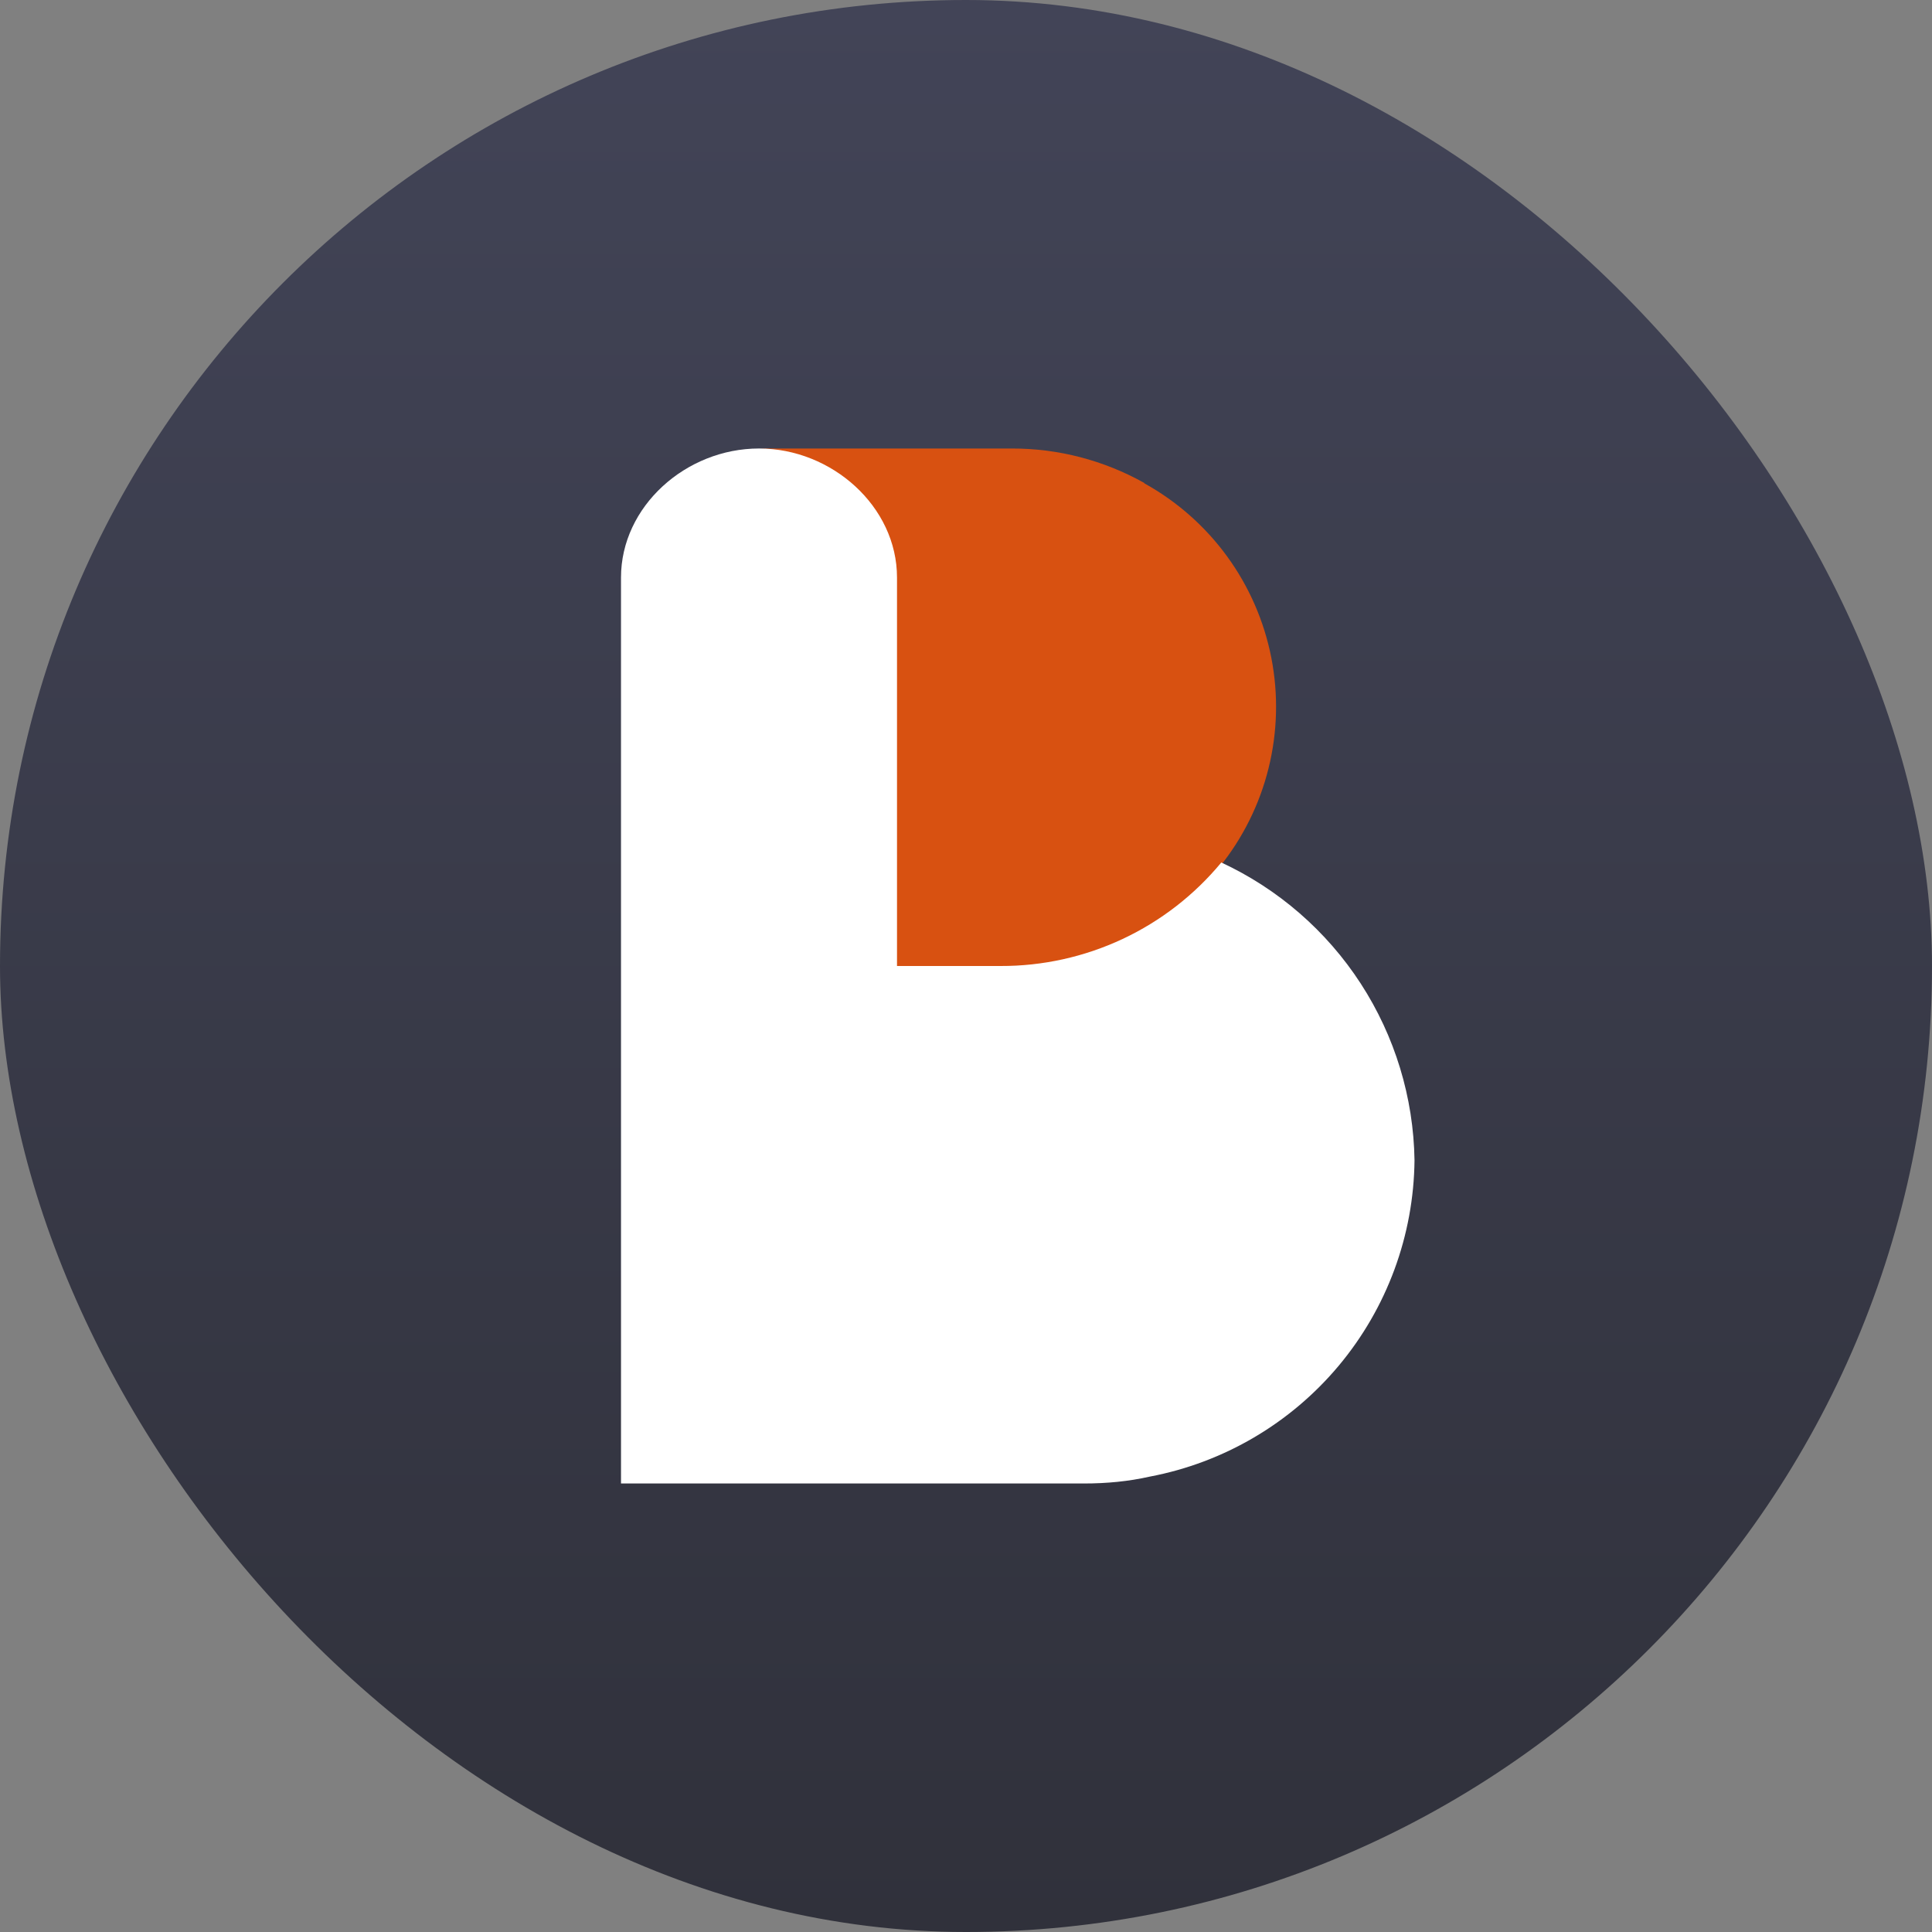 <svg width="128" height="128" viewBox="0 0 128 128" fill="none" xmlns="http://www.w3.org/2000/svg">
<rect x="0" y="0" width="128" height="128" fill="#808080" stroke="none"/>
<rect width="128" height="128" rx="64" fill="url(#paint0_linear_466_5287)"/>
<path d="M75.817 32C73.136 30.497 70.114 29.709 67.04 29.715H49.92C51.056 29.7 52.185 29.909 53.24 30.331C54.296 30.752 55.258 31.378 56.071 32.172C56.884 32.966 57.533 33.913 57.98 34.958C58.426 36.004 58.662 37.127 58.674 38.263V64H67.04C69.672 64.003 72.271 63.417 74.648 62.286C77.025 61.155 79.119 59.507 80.777 57.463C82.331 55.543 83.446 53.305 84.042 50.908C84.639 48.51 84.703 46.011 84.23 43.586C83.757 41.162 82.759 38.87 81.306 36.872C79.852 34.874 77.979 33.219 75.817 32.023V32Z" fill="#D85111"/>
<path d="M80.915 57.142C79.134 59.295 76.899 61.027 74.37 62.213C71.84 63.398 69.079 64.009 66.286 64H59.429V38.262C59.429 33.554 55.109 29.714 50.286 29.714C45.44 29.714 41.143 33.554 41.143 38.262V98.285H71.794C73.326 98.285 74.766 98.148 76.183 97.828C81.077 96.899 85.498 94.302 88.695 90.481C91.891 86.66 93.665 81.85 93.715 76.868C93.651 72.71 92.416 68.653 90.152 65.164C87.888 61.675 84.686 58.895 80.915 57.142Z" fill="white"/>
<defs>
<linearGradient id="paint0_linear_466_5287" x1="64" y1="0" x2="64" y2="128" gradientUnits="userSpaceOnUse">
<stop stop-color="#424457"/>
<stop offset="1" stop-color="#30313B"/>
</linearGradient>
</defs>
</svg>
